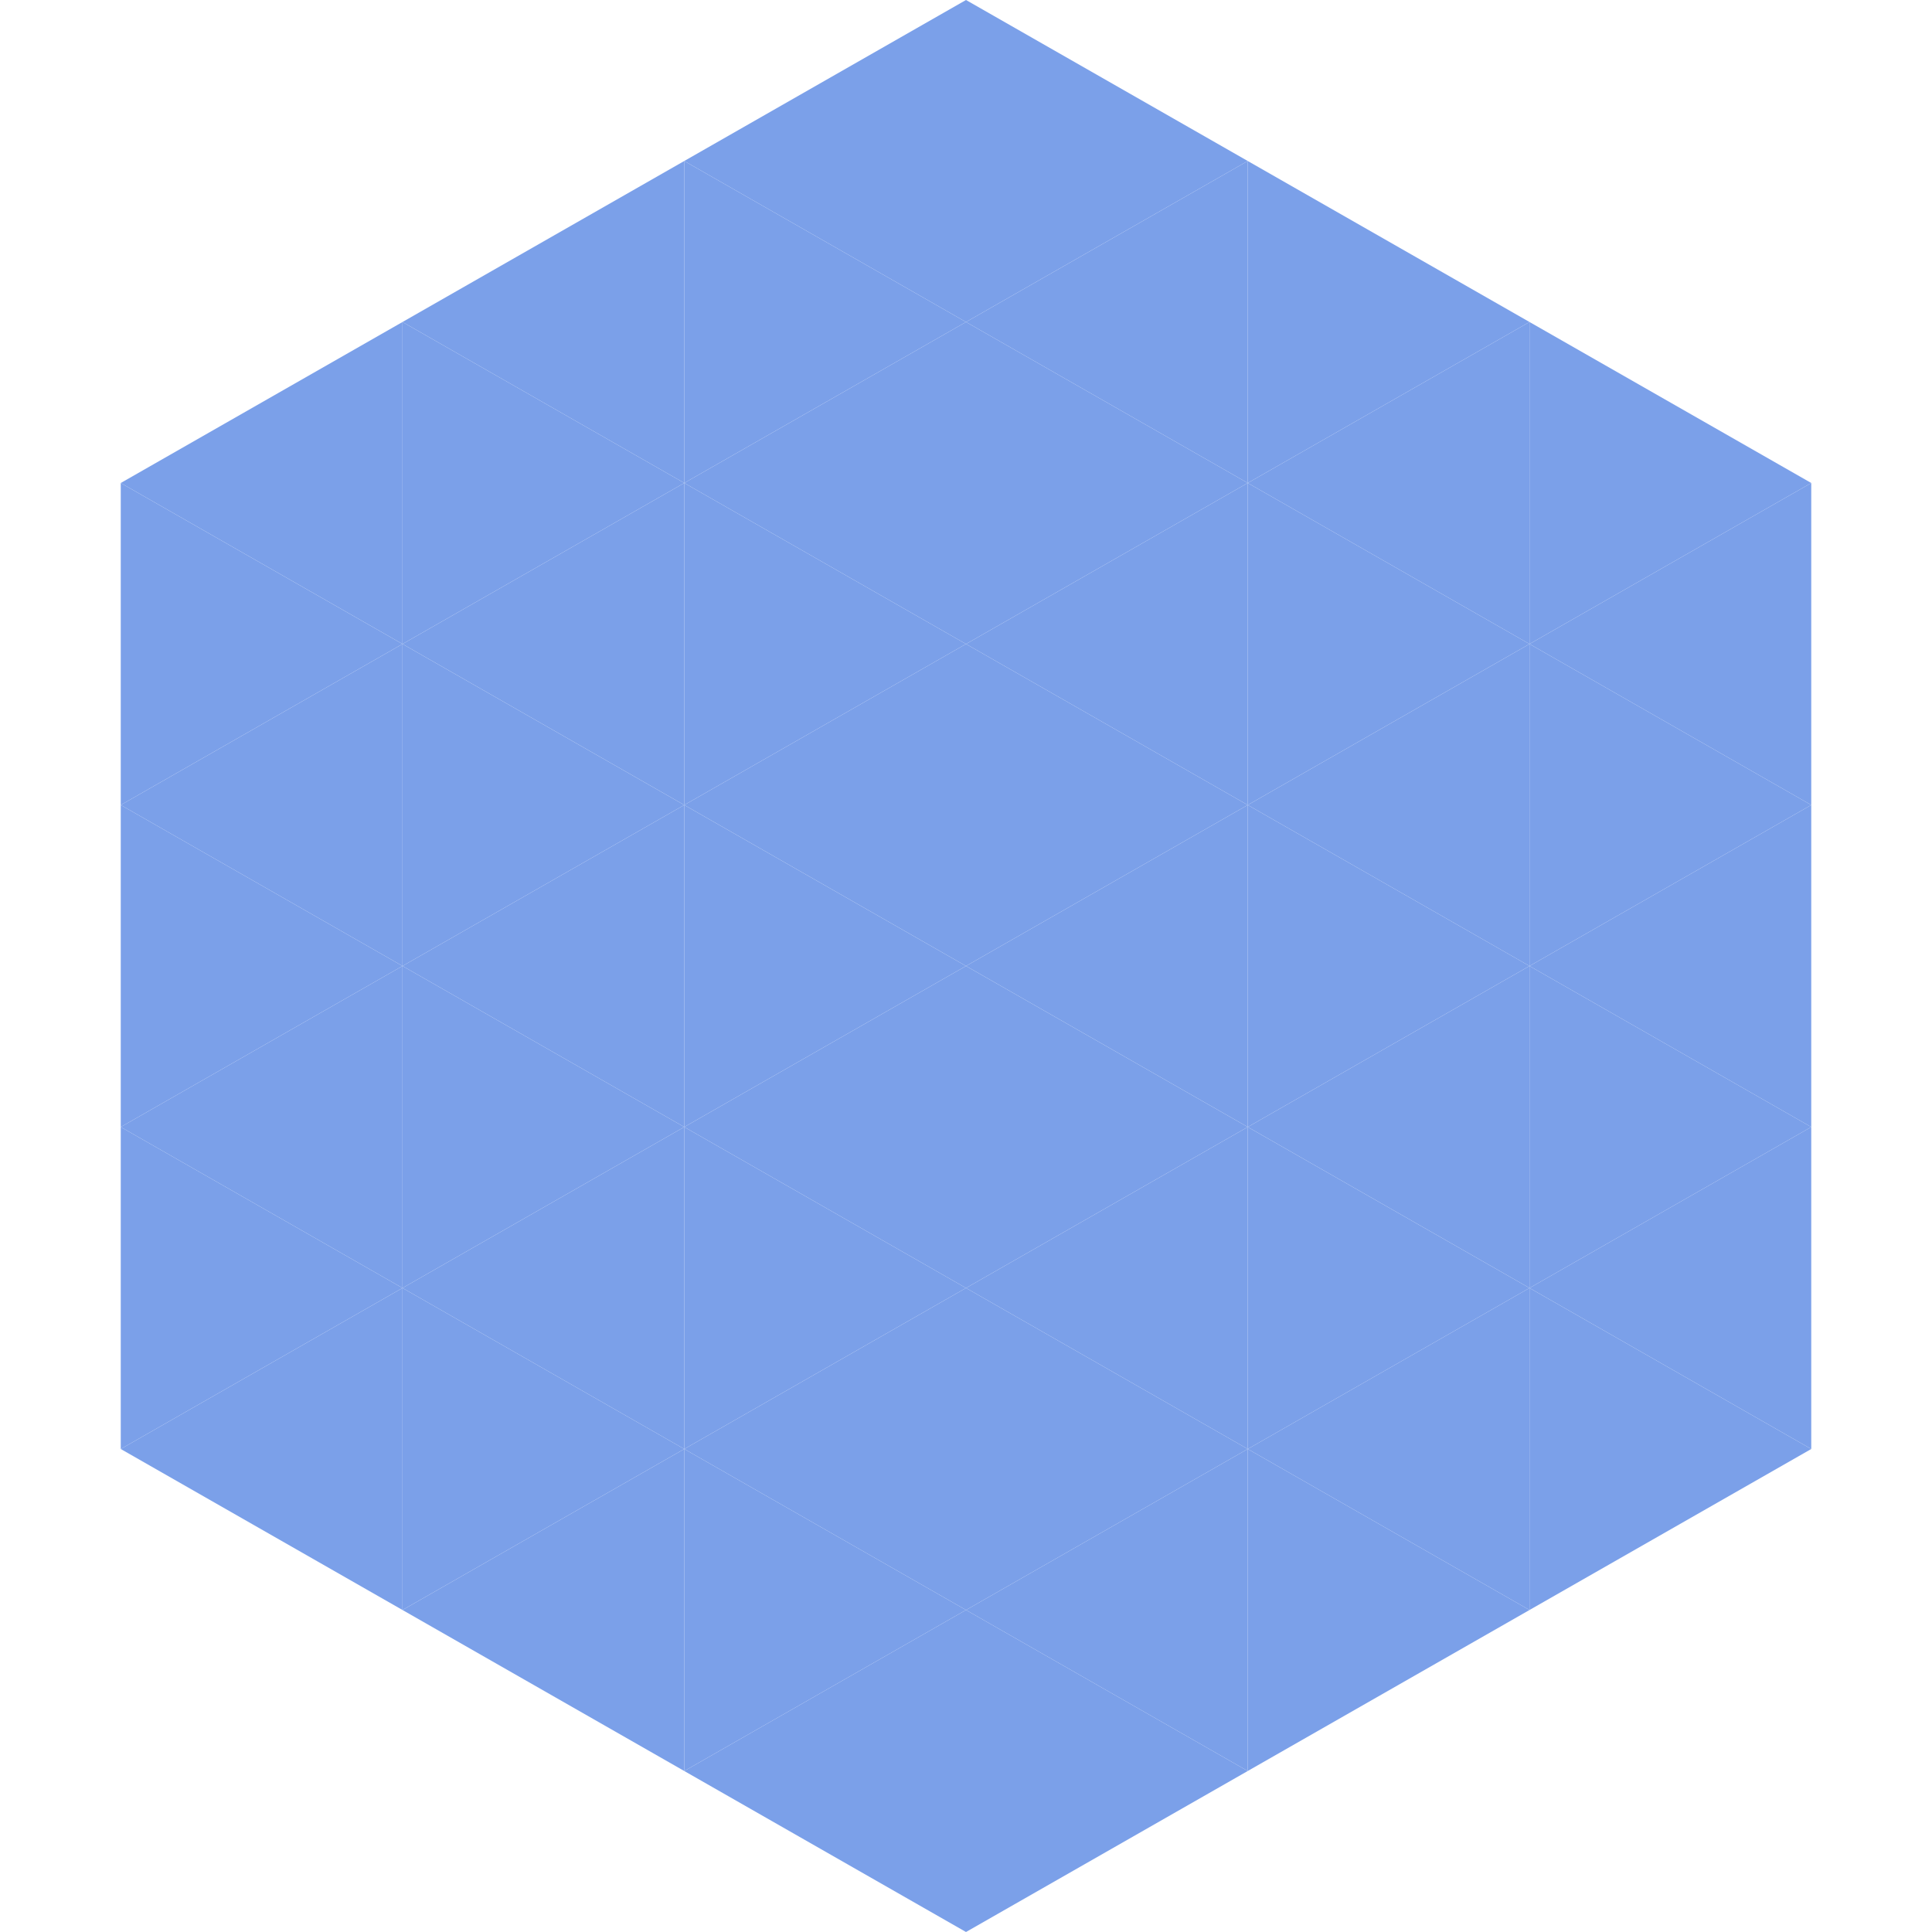 <?xml version="1.0"?>
<!-- Generated by SVGo -->
<svg width="240" height="240"
     xmlns="http://www.w3.org/2000/svg"
     xmlns:xlink="http://www.w3.org/1999/xlink">
<polygon points="50,40 15,60 50,80" style="fill:rgb(123,160,233)" />
<polygon points="190,40 225,60 190,80" style="fill:rgb(123,160,233)" />
<polygon points="15,60 50,80 15,100" style="fill:rgb(123,160,233)" />
<polygon points="225,60 190,80 225,100" style="fill:rgb(123,160,233)" />
<polygon points="50,80 15,100 50,120" style="fill:rgb(123,160,233)" />
<polygon points="190,80 225,100 190,120" style="fill:rgb(123,160,233)" />
<polygon points="15,100 50,120 15,140" style="fill:rgb(123,160,233)" />
<polygon points="225,100 190,120 225,140" style="fill:rgb(123,160,233)" />
<polygon points="50,120 15,140 50,160" style="fill:rgb(123,160,233)" />
<polygon points="190,120 225,140 190,160" style="fill:rgb(123,160,233)" />
<polygon points="15,140 50,160 15,180" style="fill:rgb(123,160,233)" />
<polygon points="225,140 190,160 225,180" style="fill:rgb(123,160,233)" />
<polygon points="50,160 15,180 50,200" style="fill:rgb(123,160,233)" />
<polygon points="190,160 225,180 190,200" style="fill:rgb(123,160,233)" />
<polygon points="15,180 50,200 15,220" style="fill:rgb(255,255,255); fill-opacity:0" />
<polygon points="225,180 190,200 225,220" style="fill:rgb(255,255,255); fill-opacity:0" />
<polygon points="50,0 85,20 50,40" style="fill:rgb(255,255,255); fill-opacity:0" />
<polygon points="190,0 155,20 190,40" style="fill:rgb(255,255,255); fill-opacity:0" />
<polygon points="85,20 50,40 85,60" style="fill:rgb(123,160,233)" />
<polygon points="155,20 190,40 155,60" style="fill:rgb(123,160,233)" />
<polygon points="50,40 85,60 50,80" style="fill:rgb(123,160,233)" />
<polygon points="190,40 155,60 190,80" style="fill:rgb(123,160,233)" />
<polygon points="85,60 50,80 85,100" style="fill:rgb(123,160,233)" />
<polygon points="155,60 190,80 155,100" style="fill:rgb(123,160,233)" />
<polygon points="50,80 85,100 50,120" style="fill:rgb(123,160,233)" />
<polygon points="190,80 155,100 190,120" style="fill:rgb(123,160,233)" />
<polygon points="85,100 50,120 85,140" style="fill:rgb(123,160,233)" />
<polygon points="155,100 190,120 155,140" style="fill:rgb(123,160,233)" />
<polygon points="50,120 85,140 50,160" style="fill:rgb(123,160,233)" />
<polygon points="190,120 155,140 190,160" style="fill:rgb(123,160,233)" />
<polygon points="85,140 50,160 85,180" style="fill:rgb(123,160,233)" />
<polygon points="155,140 190,160 155,180" style="fill:rgb(123,160,233)" />
<polygon points="50,160 85,180 50,200" style="fill:rgb(123,160,233)" />
<polygon points="190,160 155,180 190,200" style="fill:rgb(123,160,233)" />
<polygon points="85,180 50,200 85,220" style="fill:rgb(123,160,233)" />
<polygon points="155,180 190,200 155,220" style="fill:rgb(123,160,233)" />
<polygon points="120,0 85,20 120,40" style="fill:rgb(123,160,233)" />
<polygon points="120,0 155,20 120,40" style="fill:rgb(123,160,233)" />
<polygon points="85,20 120,40 85,60" style="fill:rgb(123,160,233)" />
<polygon points="155,20 120,40 155,60" style="fill:rgb(123,160,233)" />
<polygon points="120,40 85,60 120,80" style="fill:rgb(123,160,233)" />
<polygon points="120,40 155,60 120,80" style="fill:rgb(123,160,233)" />
<polygon points="85,60 120,80 85,100" style="fill:rgb(123,160,233)" />
<polygon points="155,60 120,80 155,100" style="fill:rgb(123,160,233)" />
<polygon points="120,80 85,100 120,120" style="fill:rgb(123,160,233)" />
<polygon points="120,80 155,100 120,120" style="fill:rgb(123,160,233)" />
<polygon points="85,100 120,120 85,140" style="fill:rgb(123,160,233)" />
<polygon points="155,100 120,120 155,140" style="fill:rgb(123,160,233)" />
<polygon points="120,120 85,140 120,160" style="fill:rgb(123,160,233)" />
<polygon points="120,120 155,140 120,160" style="fill:rgb(123,160,233)" />
<polygon points="85,140 120,160 85,180" style="fill:rgb(123,160,233)" />
<polygon points="155,140 120,160 155,180" style="fill:rgb(123,160,233)" />
<polygon points="120,160 85,180 120,200" style="fill:rgb(123,160,233)" />
<polygon points="120,160 155,180 120,200" style="fill:rgb(123,160,233)" />
<polygon points="85,180 120,200 85,220" style="fill:rgb(123,160,233)" />
<polygon points="155,180 120,200 155,220" style="fill:rgb(123,160,233)" />
<polygon points="120,200 85,220 120,240" style="fill:rgb(123,160,233)" />
<polygon points="120,200 155,220 120,240" style="fill:rgb(123,160,233)" />
<polygon points="85,220 120,240 85,260" style="fill:rgb(255,255,255); fill-opacity:0" />
<polygon points="155,220 120,240 155,260" style="fill:rgb(255,255,255); fill-opacity:0" />
</svg>
